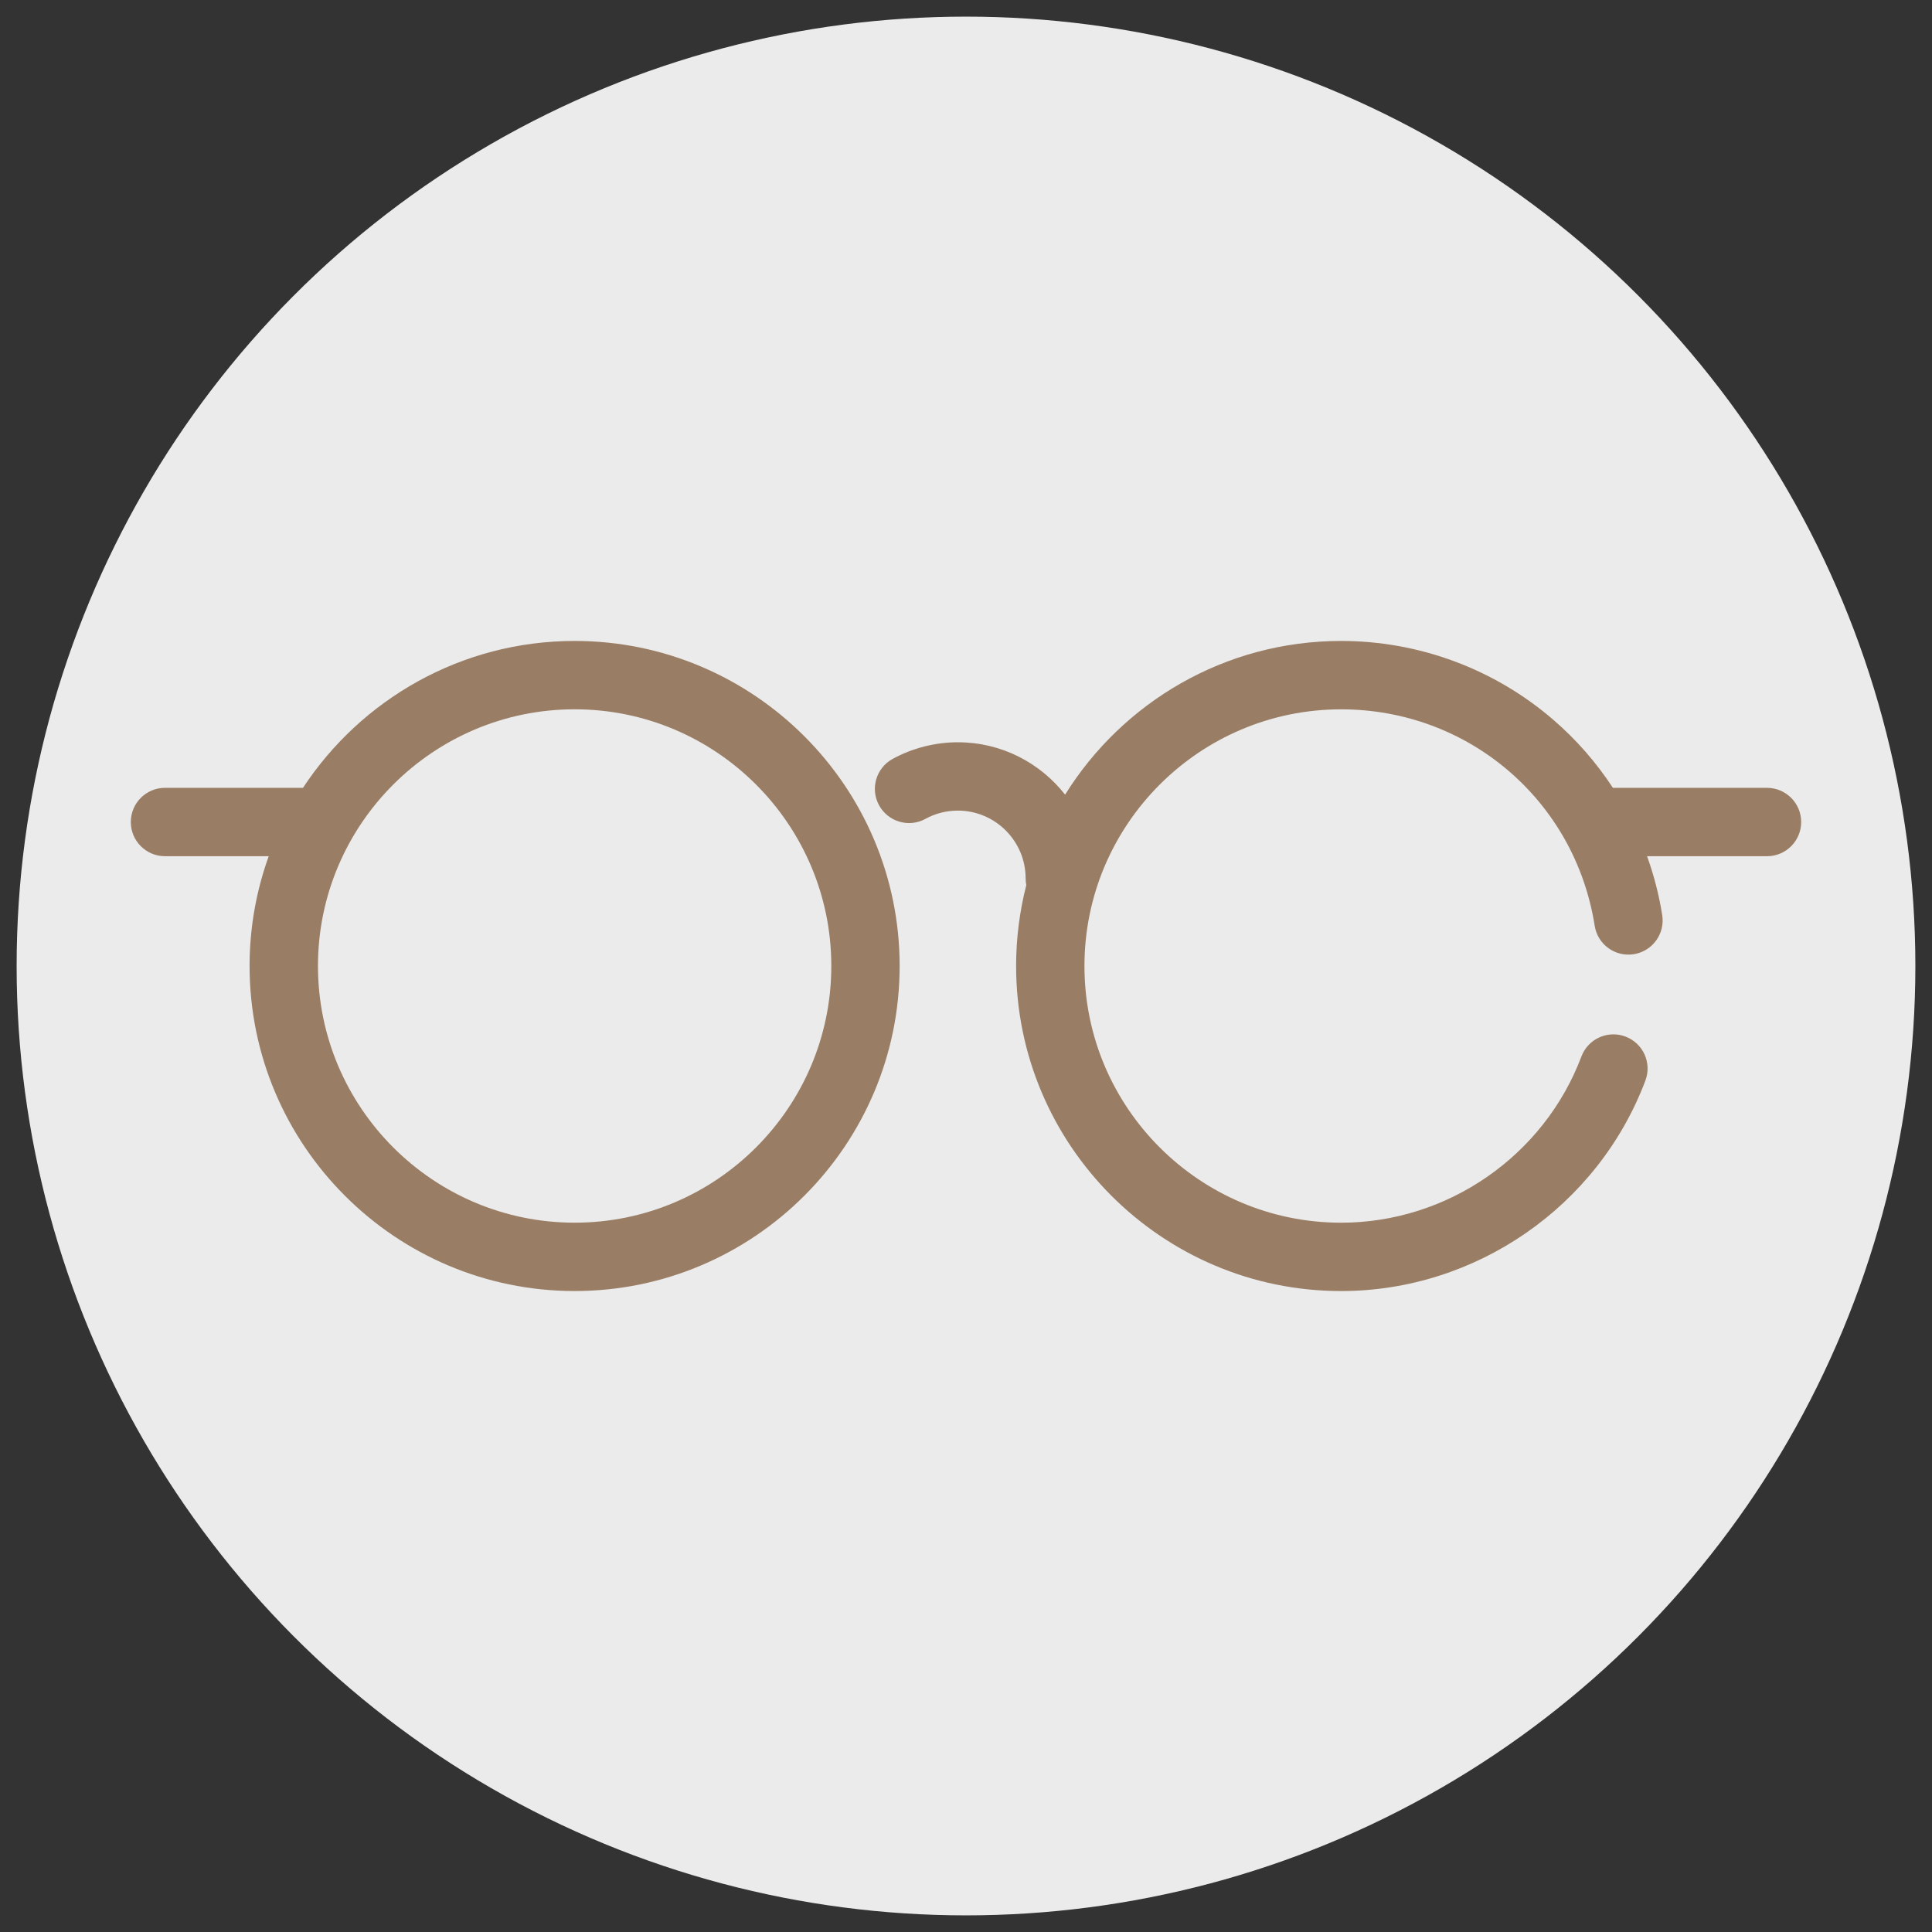 <?xml version="1.0" encoding="utf-8"?>
<!-- Generator: Adobe Illustrator 15.1.0, SVG Export Plug-In . SVG Version: 6.00 Build 0)  -->
<!DOCTYPE svg PUBLIC "-//W3C//DTD SVG 1.1//EN" "http://www.w3.org/Graphics/SVG/1.1/DTD/svg11.dtd">
<svg version="1.1" id="Capa_1" xmlns="http://www.w3.org/2000/svg" xmlns:xlink="http://www.w3.org/1999/xlink" x="0px" y="0px"
	 width="130px" height="130px" viewBox="0 5.124 130 130" enable-background="new 0 5.124 130 130" xml:space="preserve">
<rect x="0" y="5.124" width="130" height="130" fill="#333333" stroke="none"/>
<circle opacity="0.9" fill="#FFFFFF" cx="65" cy="70.124" r="63.881"/>
<g>
	<path fill="#997D64" d="M38.667,48.252c-7.636,0-14.368,3.937-18.281,9.884h-9.284c-1.271,0-2.3,1.029-2.3,2.299
		c0,1.271,1.029,2.301,2.3,2.301h6.98c-0.832,2.308-1.288,4.795-1.288,7.387c0,12.06,9.811,21.872,21.87,21.872
		c12.06,0,21.871-9.812,21.871-21.872S50.725,48.252,38.667,48.252z M38.667,87.396c-9.524,0-17.272-7.749-17.272-17.272
		s7.747-17.273,17.272-17.273c9.523,0,17.27,7.748,17.27,17.273C55.937,79.647,48.189,87.396,38.667,87.396z"/>
	<path fill="#997D64" d="M118.896,58.136h-10.367c-1.108-1.691-2.453-3.238-4.009-4.578c-3.965-3.423-9.037-5.306-14.279-5.306
		c-7.829,0-14.712,4.141-18.573,10.343c-1.678-2.143-4.287-3.525-7.212-3.525c-1.534,0-3.053,0.388-4.392,1.119
		c-1.114,0.611-1.524,2.008-0.913,3.122c0.609,1.114,2.006,1.523,3.121,0.912c0.674-0.368,1.407-0.555,2.183-0.555
		c2.511,0,4.557,2.046,4.557,4.558c0,0.156,0.017,0.31,0.045,0.458c-0.446,1.74-0.685,3.562-0.685,5.44
		c0,12.06,9.813,21.872,21.869,21.872c9.055,0,17.281-5.691,20.474-14.162c0.446-1.188-0.151-2.514-1.342-2.962
		c-1.188-0.449-2.514,0.152-2.964,1.342c-2.519,6.687-9.015,11.183-16.168,11.183c-9.522,0-17.271-7.747-17.271-17.272
		c0-9.523,7.749-17.272,17.271-17.272c8.56,0,15.734,6.126,17.062,14.565c0.197,1.252,1.373,2.109,2.629,1.912
		s2.113-1.375,1.915-2.629c-0.214-1.358-0.558-2.685-1.02-3.965h8.072c1.27,0,2.298-1.03,2.298-2.301
		C121.198,59.167,120.168,58.136,118.896,58.136z"/>
</g>
<g>
	<g>
		<path fill="#997D64" d="M160.562,420.529l-7.914-35.629c-1.273-5.705-6.244-9.688-12.082-9.688
			c-6.822,0-12.377,5.552-12.377,12.374v1.917c0,1.581,1.277,2.858,2.858,2.858c1.58,0,2.856-1.277,2.856-2.858v-1.917
			c0-3.671,2.986-6.656,6.662-6.656c3.144,0,5.815,2.146,6.498,5.213l7.914,35.625c0.983,4.428,1.563,8.943,1.736,13.468h-0.232
			c-1.457-14.401-13.512-25.724-28.295-25.724c-12.922,0-23.742,8.678-27.267,20.473c-1.749-1.846-4.055-3.323-7.032-3.323
			s-5.283,1.479-7.031,3.323c-3.522-11.795-14.342-20.473-27.268-20.473c-14.78,0-26.835,11.321-28.294,25.724h-0.234
			c0.174-4.523,0.755-9.04,1.737-13.468l7.916-35.623c0.682-3.069,3.355-5.217,6.498-5.217c3.674,0,6.66,2.987,6.66,6.658v1.917
			c0,1.579,1.279,2.858,2.859,2.858s2.858-1.279,2.858-2.858v-1.917c0-6.822-5.555-12.374-12.377-12.374
			c-5.839,0-10.808,3.981-12.08,9.69l-7.916,35.625c-1.279,5.769-1.926,11.677-1.926,17.565c0,1.581,1.279,2.858,2.858,2.858h3.147
			c1.459,14.402,13.514,25.725,28.294,25.725c3.985,0,7.773-0.83,11.225-2.311c-0.012,0.308,0.086,0.218,0.224-0.121
			c9.858-4.334,16.778-14.067,17.063-25.439c0.573-1.598,2.858-6.428,5.789-6.428c2.854,0,5.109,4.562,5.789,6.418
			c0.383,15.43,12.991,27.881,28.51,27.881c14.781,0,26.836-11.32,28.293-25.725h3.146c1.581,0,2.859-1.277,2.859-2.858
			C162.488,432.205,161.84,426.297,160.562,420.529z M59.591,460.96c-12.611,0-22.867-10.257-22.867-22.865
			c0-10.921,7.708-20.052,17.962-22.308l-6.226,12.455c-0.704,1.411-0.134,3.129,1.277,3.834l8.876,4.438l-4.438,8.877
			c-0.497,0.996-0.375,2.194,0.324,3.064l9.637,12.045C62.668,460.8,61.148,460.96,59.591,460.96z M69.812,458.439l-9.708-12.129
			l4.901-9.798c0.703-1.411,0.134-3.129-1.278-3.834l-8.877-4.438l6.421-12.844c11.815,0.881,21.185,10.666,21.185,22.696
			C82.457,447.011,77.277,454.67,69.812,458.439z M128.189,460.96c-12.61,0-22.863-10.257-22.863-22.865
			c0-12.607,10.254-22.866,22.863-22.866c12.61,0,22.865,10.259,22.865,22.866C151.055,450.703,140.8,460.96,128.189,460.96z"/>
	</g>
</g>
<g>
	<g>
		<g>
			<path fill="#997D64" d="M547.764,414.956c-0.09-0.84-0.521-1.606-1.193-2.116l-8.223-6.229l2.992-9.868
				c0.244-0.81,0.145-1.683-0.279-2.416c-0.422-0.731-1.129-1.257-1.951-1.447l-10.043-2.345l-1.281-10.232
				c-0.105-0.839-0.553-1.597-1.236-2.093c-0.684-0.497-1.541-0.688-2.371-0.528l-10.129,1.942l-5.334-8.826
				c-0.438-0.724-1.154-1.233-1.979-1.409c-0.828-0.176-1.689-0.002-2.383,0.48l-8.463,5.895l-8.461-5.895
				c-0.693-0.482-1.557-0.656-2.383-0.48c-0.828,0.176-1.543,0.686-1.98,1.409l-5.334,8.826l-10.129-1.942
				c-0.828-0.16-1.688,0.032-2.371,0.528c-0.684,0.497-1.131,1.254-1.236,2.093l-1.279,10.232l-10.045,2.345
				c-0.822,0.192-1.527,0.716-1.951,1.447c-0.422,0.731-0.523,1.606-0.277,2.416l2.99,9.868l-8.221,6.229
				c-0.676,0.51-1.105,1.275-1.193,2.116s0.174,1.68,0.729,2.319l6.746,7.8l-4.979,9.03c-0.406,0.741-0.49,1.616-0.229,2.421
				c0.26,0.805,0.842,1.463,1.607,1.821l9.334,4.381l-0.873,10.276c-0.07,0.843,0.209,1.676,0.775,2.303
				c0.562,0.629,1.363,0.995,2.209,1.013l10.312,0.206l3.381,9.74c0.275,0.8,0.871,1.447,1.645,1.791
				c0.771,0.344,1.65,0.354,2.43,0.024l9.504-4.007l7.051,7.524c0.578,0.617,1.387,0.967,2.232,0.967c0.844,0,1.65-0.35,2.229-0.967
				l7.051-7.524l9.504,4.007c0.777,0.326,1.656,0.318,2.43-0.024c0.773-0.344,1.367-0.99,1.646-1.791l3.383-9.74l10.309-0.206
				c0.846-0.018,1.646-0.384,2.211-1.013c0.564-0.627,0.846-1.46,0.773-2.303l-0.873-10.276l9.336-4.381
				c0.764-0.358,1.348-1.018,1.607-1.821c0.262-0.805,0.178-1.68-0.23-2.421l-4.979-9.03l6.748-7.8
				C547.588,416.636,547.85,415.796,547.764,414.956z M535.859,426.432l4.658,8.453l-8.736,4.101
				c-1.219,0.57-1.951,1.841-1.836,3.182l0.816,9.617l-9.65,0.191c-1.344,0.026-2.529,0.889-2.971,2.158l-3.166,9.118l-8.895-3.75
				c-1.238-0.521-2.672-0.217-3.592,0.764l-6.6,7.042l-6.6-7.042c-0.621-0.662-1.475-1.016-2.346-1.016
				c-0.42,0-0.844,0.082-1.248,0.252l-8.895,3.749l-3.164-9.118c-0.441-1.27-1.625-2.131-2.973-2.157l-9.648-0.192l0.816-9.618
				c0.113-1.339-0.617-2.608-1.838-3.18l-8.734-4.103l4.656-8.453c0.65-1.177,0.496-2.635-0.383-3.651l-6.312-7.3l7.691-5.828
				c1.072-0.812,1.525-2.205,1.137-3.493l-2.801-9.236l9.4-2.194c1.309-0.307,2.289-1.396,2.457-2.729l1.199-9.576l9.479,1.818
				c1.322,0.252,2.662-0.343,3.355-1.494l4.992-8.261l7.92,5.517c1.104,0.769,2.568,0.769,3.674,0l7.918-5.517l4.992,8.261
				c0.695,1.151,2.033,1.747,3.355,1.494l9.479-1.818l1.199,9.576c0.168,1.334,1.148,2.423,2.457,2.729l9.398,2.194l-2.799,9.236
				c-0.391,1.286,0.062,2.681,1.135,3.493l7.695,5.828l-6.314,7.3C535.363,423.795,535.211,425.253,535.859,426.432z"/>
		</g>
	</g>
	<g>
		<g>
			<path fill="#997D64" d="M495.891,391.701c-16.125,0-29.244,13.119-29.244,29.244c0,16.124,13.119,29.244,29.244,29.244
				s29.244-13.119,29.244-29.244S512.016,391.701,495.891,391.701z M495.891,445.646c-13.621,0-24.701-11.08-24.701-24.701
				c0-13.619,11.08-24.701,24.701-24.701c13.619,0,24.699,11.082,24.699,24.701C520.59,434.566,509.51,445.646,495.891,445.646z"/>
		</g>
	</g>
	<g>
		<g>
			<path fill="#997D64" d="M507.871,412.236c-1.193-1.192-3.129-1.192-4.322,0l-10.934,10.934l-4.387-4.386
				c-1.191-1.193-3.127-1.193-4.32,0c-1.193,1.192-1.193,3.129,0,4.322l6.547,6.548c0.598,0.596,1.381,0.895,2.16,0.895
				c0.781,0,1.566-0.299,2.162-0.895l13.094-13.094C509.064,415.366,509.064,413.432,507.871,412.236z"/>
		</g>
	</g>
</g>
</svg>
